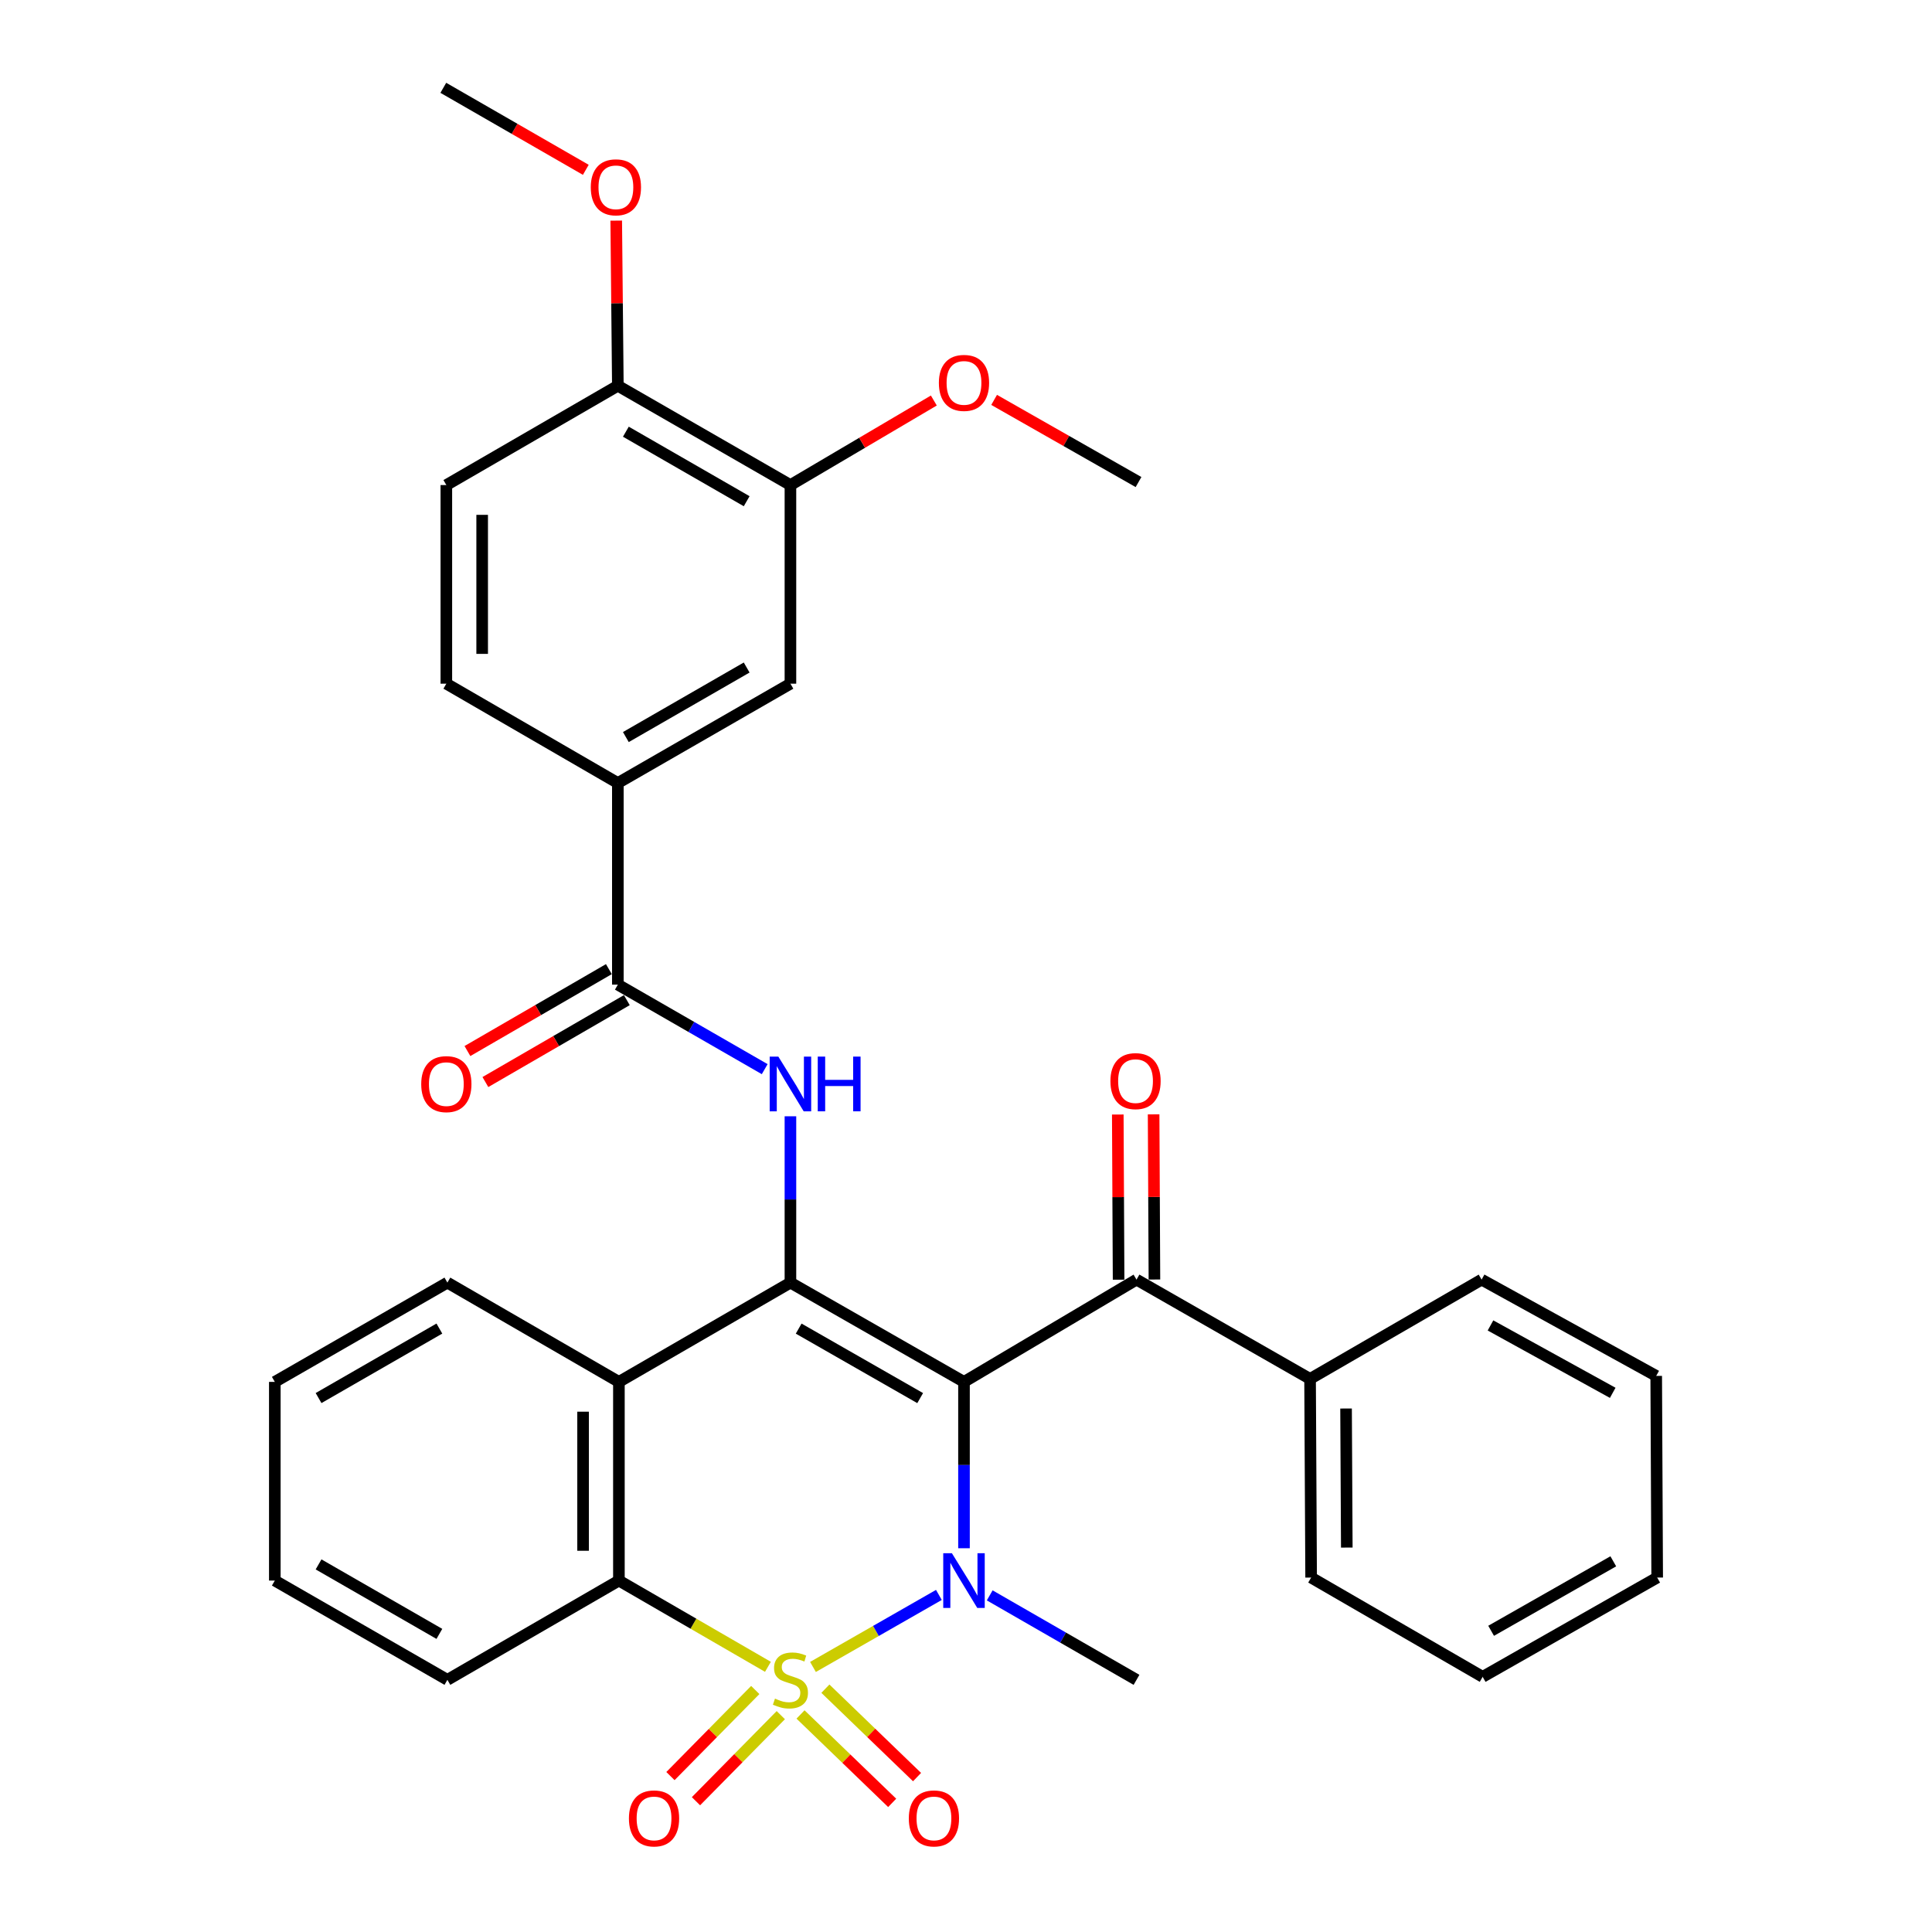 <?xml version='1.0' encoding='iso-8859-1'?>
<svg version='1.1' baseProfile='full'
              xmlns='http://www.w3.org/2000/svg'
                      xmlns:rdkit='http://www.rdkit.org/xml'
                      xmlns:xlink='http://www.w3.org/1999/xlink'
                  xml:space='preserve'
width='1000px' height='1000px' viewBox='0 0 1000 1000'>
<!-- END OF HEADER -->
<rect style='opacity:1.0;fill:#FFFFFF;stroke:none' width='1000' height='1000' x='0' y='0'> </rect>
<path class='bond-1' d='M 420.793,862.809 L 453.381,844.17' style='fill:none;fill-rule:evenodd;stroke:#CCCC00;stroke-width:6px;stroke-linecap:butt;stroke-linejoin:miter;stroke-opacity:1' />
<path class='bond-1' d='M 453.381,844.17 L 485.968,825.531' style='fill:none;fill-rule:evenodd;stroke:#0000FF;stroke-width:6px;stroke-linecap:butt;stroke-linejoin:miter;stroke-opacity:1' />
<path class='bond-3' d='M 397.482,862.743 L 358.913,840.421' style='fill:none;fill-rule:evenodd;stroke:#CCCC00;stroke-width:6px;stroke-linecap:butt;stroke-linejoin:miter;stroke-opacity:1' />
<path class='bond-3' d='M 358.913,840.421 L 320.344,818.1' style='fill:none;fill-rule:evenodd;stroke:#000000;stroke-width:6px;stroke-linecap:butt;stroke-linejoin:miter;stroke-opacity:1' />
<path class='bond-8' d='M 390.926,874.741 L 368.976,897.018' style='fill:none;fill-rule:evenodd;stroke:#CCCC00;stroke-width:6px;stroke-linecap:butt;stroke-linejoin:miter;stroke-opacity:1' />
<path class='bond-8' d='M 368.976,897.018 L 347.025,919.295' style='fill:none;fill-rule:evenodd;stroke:#FF0000;stroke-width:6px;stroke-linecap:butt;stroke-linejoin:miter;stroke-opacity:1' />
<path class='bond-8' d='M 404.137,887.757 L 382.186,910.035' style='fill:none;fill-rule:evenodd;stroke:#CCCC00;stroke-width:6px;stroke-linecap:butt;stroke-linejoin:miter;stroke-opacity:1' />
<path class='bond-8' d='M 382.186,910.035 L 360.235,932.312' style='fill:none;fill-rule:evenodd;stroke:#FF0000;stroke-width:6px;stroke-linecap:butt;stroke-linejoin:miter;stroke-opacity:1' />
<path class='bond-9' d='M 414.348,887.403 L 438.068,910.285' style='fill:none;fill-rule:evenodd;stroke:#CCCC00;stroke-width:6px;stroke-linecap:butt;stroke-linejoin:miter;stroke-opacity:1' />
<path class='bond-9' d='M 438.068,910.285 L 461.789,933.166' style='fill:none;fill-rule:evenodd;stroke:#FF0000;stroke-width:6px;stroke-linecap:butt;stroke-linejoin:miter;stroke-opacity:1' />
<path class='bond-9' d='M 427.224,874.056 L 450.944,896.937' style='fill:none;fill-rule:evenodd;stroke:#CCCC00;stroke-width:6px;stroke-linecap:butt;stroke-linejoin:miter;stroke-opacity:1' />
<path class='bond-9' d='M 450.944,896.937 L 474.664,919.818' style='fill:none;fill-rule:evenodd;stroke:#FF0000;stroke-width:6px;stroke-linecap:butt;stroke-linejoin:miter;stroke-opacity:1' />
<path class='bond-0' d='M 498.959,715.264 L 498.959,758.316' style='fill:none;fill-rule:evenodd;stroke:#000000;stroke-width:6px;stroke-linecap:butt;stroke-linejoin:miter;stroke-opacity:1' />
<path class='bond-0' d='M 498.959,758.316 L 498.959,801.369' style='fill:none;fill-rule:evenodd;stroke:#0000FF;stroke-width:6px;stroke-linecap:butt;stroke-linejoin:miter;stroke-opacity:1' />
<path class='bond-6' d='M 498.959,715.264 L 588.257,662.326' style='fill:none;fill-rule:evenodd;stroke:#000000;stroke-width:6px;stroke-linecap:butt;stroke-linejoin:miter;stroke-opacity:1' />
<path class='bond-33' d='M 498.959,715.264 L 409.126,663.882' style='fill:none;fill-rule:evenodd;stroke:#000000;stroke-width:6px;stroke-linecap:butt;stroke-linejoin:miter;stroke-opacity:1' />
<path class='bond-33' d='M 476.277,723.655 L 413.393,687.688' style='fill:none;fill-rule:evenodd;stroke:#000000;stroke-width:6px;stroke-linecap:butt;stroke-linejoin:miter;stroke-opacity:1' />
<path class='bond-19' d='M 512.275,825.762 L 550.266,847.622' style='fill:none;fill-rule:evenodd;stroke:#0000FF;stroke-width:6px;stroke-linecap:butt;stroke-linejoin:miter;stroke-opacity:1' />
<path class='bond-19' d='M 550.266,847.622 L 588.257,869.482' style='fill:none;fill-rule:evenodd;stroke:#000000;stroke-width:6px;stroke-linecap:butt;stroke-linejoin:miter;stroke-opacity:1' />
<path class='bond-2' d='M 409.126,663.882 L 320.344,715.264' style='fill:none;fill-rule:evenodd;stroke:#000000;stroke-width:6px;stroke-linecap:butt;stroke-linejoin:miter;stroke-opacity:1' />
<path class='bond-5' d='M 409.126,663.882 L 409.126,620.834' style='fill:none;fill-rule:evenodd;stroke:#000000;stroke-width:6px;stroke-linecap:butt;stroke-linejoin:miter;stroke-opacity:1' />
<path class='bond-5' d='M 409.126,620.834 L 409.126,577.787' style='fill:none;fill-rule:evenodd;stroke:#0000FF;stroke-width:6px;stroke-linecap:butt;stroke-linejoin:miter;stroke-opacity:1' />
<path class='bond-4' d='M 320.344,818.1 L 320.344,715.264' style='fill:none;fill-rule:evenodd;stroke:#000000;stroke-width:6px;stroke-linecap:butt;stroke-linejoin:miter;stroke-opacity:1' />
<path class='bond-4' d='M 301.798,802.675 L 301.798,730.689' style='fill:none;fill-rule:evenodd;stroke:#000000;stroke-width:6px;stroke-linecap:butt;stroke-linejoin:miter;stroke-opacity:1' />
<path class='bond-22' d='M 320.344,818.1 L 231.571,869.482' style='fill:none;fill-rule:evenodd;stroke:#000000;stroke-width:6px;stroke-linecap:butt;stroke-linejoin:miter;stroke-opacity:1' />
<path class='bond-20' d='M 320.344,715.264 L 231.571,663.882' style='fill:none;fill-rule:evenodd;stroke:#000000;stroke-width:6px;stroke-linecap:butt;stroke-linejoin:miter;stroke-opacity:1' />
<path class='bond-7' d='M 395.809,553.392 L 357.803,531.518' style='fill:none;fill-rule:evenodd;stroke:#0000FF;stroke-width:6px;stroke-linecap:butt;stroke-linejoin:miter;stroke-opacity:1' />
<path class='bond-7' d='M 357.803,531.518 L 319.797,509.643' style='fill:none;fill-rule:evenodd;stroke:#000000;stroke-width:6px;stroke-linecap:butt;stroke-linejoin:miter;stroke-opacity:1' />
<path class='bond-13' d='M 597.53,662.281 L 597.32,619.533' style='fill:none;fill-rule:evenodd;stroke:#000000;stroke-width:6px;stroke-linecap:butt;stroke-linejoin:miter;stroke-opacity:1' />
<path class='bond-13' d='M 597.32,619.533 L 597.11,576.786' style='fill:none;fill-rule:evenodd;stroke:#FF0000;stroke-width:6px;stroke-linecap:butt;stroke-linejoin:miter;stroke-opacity:1' />
<path class='bond-13' d='M 578.984,662.372 L 578.774,619.624' style='fill:none;fill-rule:evenodd;stroke:#000000;stroke-width:6px;stroke-linecap:butt;stroke-linejoin:miter;stroke-opacity:1' />
<path class='bond-13' d='M 578.774,619.624 L 578.564,576.877' style='fill:none;fill-rule:evenodd;stroke:#FF0000;stroke-width:6px;stroke-linecap:butt;stroke-linejoin:miter;stroke-opacity:1' />
<path class='bond-16' d='M 588.257,662.326 L 678.09,713.718' style='fill:none;fill-rule:evenodd;stroke:#000000;stroke-width:6px;stroke-linecap:butt;stroke-linejoin:miter;stroke-opacity:1' />
<path class='bond-10' d='M 319.797,509.643 L 319.797,405.293' style='fill:none;fill-rule:evenodd;stroke:#000000;stroke-width:6px;stroke-linecap:butt;stroke-linejoin:miter;stroke-opacity:1' />
<path class='bond-14' d='M 315.15,501.619 L 278.546,522.818' style='fill:none;fill-rule:evenodd;stroke:#000000;stroke-width:6px;stroke-linecap:butt;stroke-linejoin:miter;stroke-opacity:1' />
<path class='bond-14' d='M 278.546,522.818 L 241.943,544.018' style='fill:none;fill-rule:evenodd;stroke:#FF0000;stroke-width:6px;stroke-linecap:butt;stroke-linejoin:miter;stroke-opacity:1' />
<path class='bond-14' d='M 324.445,517.668 L 287.841,538.867' style='fill:none;fill-rule:evenodd;stroke:#000000;stroke-width:6px;stroke-linecap:butt;stroke-linejoin:miter;stroke-opacity:1' />
<path class='bond-14' d='M 287.841,538.867 L 251.237,560.066' style='fill:none;fill-rule:evenodd;stroke:#FF0000;stroke-width:6px;stroke-linecap:butt;stroke-linejoin:miter;stroke-opacity:1' />
<path class='bond-11' d='M 319.797,405.293 L 409.126,353.87' style='fill:none;fill-rule:evenodd;stroke:#000000;stroke-width:6px;stroke-linecap:butt;stroke-linejoin:miter;stroke-opacity:1' />
<path class='bond-11' d='M 323.944,381.507 L 386.474,345.51' style='fill:none;fill-rule:evenodd;stroke:#000000;stroke-width:6px;stroke-linecap:butt;stroke-linejoin:miter;stroke-opacity:1' />
<path class='bond-17' d='M 319.797,405.293 L 231.025,353.87' style='fill:none;fill-rule:evenodd;stroke:#000000;stroke-width:6px;stroke-linecap:butt;stroke-linejoin:miter;stroke-opacity:1' />
<path class='bond-12' d='M 409.126,353.87 L 409.126,251.065' style='fill:none;fill-rule:evenodd;stroke:#000000;stroke-width:6px;stroke-linecap:butt;stroke-linejoin:miter;stroke-opacity:1' />
<path class='bond-21' d='M 409.126,251.065 L 446.239,229.186' style='fill:none;fill-rule:evenodd;stroke:#000000;stroke-width:6px;stroke-linecap:butt;stroke-linejoin:miter;stroke-opacity:1' />
<path class='bond-21' d='M 446.239,229.186 L 483.352,207.307' style='fill:none;fill-rule:evenodd;stroke:#FF0000;stroke-width:6px;stroke-linecap:butt;stroke-linejoin:miter;stroke-opacity:1' />
<path class='bond-36' d='M 409.126,251.065 L 319.797,199.662' style='fill:none;fill-rule:evenodd;stroke:#000000;stroke-width:6px;stroke-linecap:butt;stroke-linejoin:miter;stroke-opacity:1' />
<path class='bond-36' d='M 386.477,259.429 L 323.947,223.447' style='fill:none;fill-rule:evenodd;stroke:#000000;stroke-width:6px;stroke-linecap:butt;stroke-linejoin:miter;stroke-opacity:1' />
<path class='bond-15' d='M 319.797,199.662 L 231.025,251.065' style='fill:none;fill-rule:evenodd;stroke:#000000;stroke-width:6px;stroke-linecap:butt;stroke-linejoin:miter;stroke-opacity:1' />
<path class='bond-23' d='M 319.797,199.662 L 319.378,156.93' style='fill:none;fill-rule:evenodd;stroke:#000000;stroke-width:6px;stroke-linecap:butt;stroke-linejoin:miter;stroke-opacity:1' />
<path class='bond-23' d='M 319.378,156.93 L 318.958,114.197' style='fill:none;fill-rule:evenodd;stroke:#FF0000;stroke-width:6px;stroke-linecap:butt;stroke-linejoin:miter;stroke-opacity:1' />
<path class='bond-24' d='M 678.09,713.718 L 678.636,816.544' style='fill:none;fill-rule:evenodd;stroke:#000000;stroke-width:6px;stroke-linecap:butt;stroke-linejoin:miter;stroke-opacity:1' />
<path class='bond-24' d='M 696.718,729.044 L 697.1,801.022' style='fill:none;fill-rule:evenodd;stroke:#000000;stroke-width:6px;stroke-linecap:butt;stroke-linejoin:miter;stroke-opacity:1' />
<path class='bond-25' d='M 678.09,713.718 L 766.873,662.326' style='fill:none;fill-rule:evenodd;stroke:#000000;stroke-width:6px;stroke-linecap:butt;stroke-linejoin:miter;stroke-opacity:1' />
<path class='bond-18' d='M 231.025,353.87 L 231.025,251.065' style='fill:none;fill-rule:evenodd;stroke:#000000;stroke-width:6px;stroke-linecap:butt;stroke-linejoin:miter;stroke-opacity:1' />
<path class='bond-18' d='M 249.571,338.449 L 249.571,266.485' style='fill:none;fill-rule:evenodd;stroke:#000000;stroke-width:6px;stroke-linecap:butt;stroke-linejoin:miter;stroke-opacity:1' />
<path class='bond-34' d='M 231.571,663.882 L 142.243,715.264' style='fill:none;fill-rule:evenodd;stroke:#000000;stroke-width:6px;stroke-linecap:butt;stroke-linejoin:miter;stroke-opacity:1' />
<path class='bond-34' d='M 227.419,687.665 L 164.889,723.633' style='fill:none;fill-rule:evenodd;stroke:#000000;stroke-width:6px;stroke-linecap:butt;stroke-linejoin:miter;stroke-opacity:1' />
<path class='bond-26' d='M 514.558,206.982 L 551.928,228.245' style='fill:none;fill-rule:evenodd;stroke:#FF0000;stroke-width:6px;stroke-linecap:butt;stroke-linejoin:miter;stroke-opacity:1' />
<path class='bond-26' d='M 551.928,228.245 L 589.298,249.509' style='fill:none;fill-rule:evenodd;stroke:#000000;stroke-width:6px;stroke-linecap:butt;stroke-linejoin:miter;stroke-opacity:1' />
<path class='bond-29' d='M 231.571,869.482 L 142.243,818.1' style='fill:none;fill-rule:evenodd;stroke:#000000;stroke-width:6px;stroke-linecap:butt;stroke-linejoin:miter;stroke-opacity:1' />
<path class='bond-29' d='M 227.419,845.699 L 164.889,809.731' style='fill:none;fill-rule:evenodd;stroke:#000000;stroke-width:6px;stroke-linecap:butt;stroke-linejoin:miter;stroke-opacity:1' />
<path class='bond-27' d='M 303.211,87.902 L 266.335,66.678' style='fill:none;fill-rule:evenodd;stroke:#FF0000;stroke-width:6px;stroke-linecap:butt;stroke-linejoin:miter;stroke-opacity:1' />
<path class='bond-27' d='M 266.335,66.678 L 229.459,45.455' style='fill:none;fill-rule:evenodd;stroke:#000000;stroke-width:6px;stroke-linecap:butt;stroke-linejoin:miter;stroke-opacity:1' />
<path class='bond-30' d='M 678.636,816.544 L 767.419,867.926' style='fill:none;fill-rule:evenodd;stroke:#000000;stroke-width:6px;stroke-linecap:butt;stroke-linejoin:miter;stroke-opacity:1' />
<path class='bond-31' d='M 766.873,662.326 L 857.252,712.163' style='fill:none;fill-rule:evenodd;stroke:#000000;stroke-width:6px;stroke-linecap:butt;stroke-linejoin:miter;stroke-opacity:1' />
<path class='bond-31' d='M 771.475,686.042 L 834.74,720.928' style='fill:none;fill-rule:evenodd;stroke:#000000;stroke-width:6px;stroke-linecap:butt;stroke-linejoin:miter;stroke-opacity:1' />
<path class='bond-28' d='M 142.243,715.264 L 142.243,818.1' style='fill:none;fill-rule:evenodd;stroke:#000000;stroke-width:6px;stroke-linecap:butt;stroke-linejoin:miter;stroke-opacity:1' />
<path class='bond-35' d='M 767.419,867.926 L 857.757,816.544' style='fill:none;fill-rule:evenodd;stroke:#000000;stroke-width:6px;stroke-linecap:butt;stroke-linejoin:miter;stroke-opacity:1' />
<path class='bond-35' d='M 771.801,844.098 L 835.037,808.131' style='fill:none;fill-rule:evenodd;stroke:#000000;stroke-width:6px;stroke-linecap:butt;stroke-linejoin:miter;stroke-opacity:1' />
<path class='bond-32' d='M 857.252,712.163 L 857.757,816.544' style='fill:none;fill-rule:evenodd;stroke:#000000;stroke-width:6px;stroke-linecap:butt;stroke-linejoin:miter;stroke-opacity:1' />
<path  class='atom-0' d='M 401.126 879.202
Q 401.446 879.322, 402.766 879.882
Q 404.086 880.442, 405.526 880.802
Q 407.006 881.122, 408.446 881.122
Q 411.126 881.122, 412.686 879.842
Q 414.246 878.522, 414.246 876.242
Q 414.246 874.682, 413.446 873.722
Q 412.686 872.762, 411.486 872.242
Q 410.286 871.722, 408.286 871.122
Q 405.766 870.362, 404.246 869.642
Q 402.766 868.922, 401.686 867.402
Q 400.646 865.882, 400.646 863.322
Q 400.646 859.762, 403.046 857.562
Q 405.486 855.362, 410.286 855.362
Q 413.566 855.362, 417.286 856.922
L 416.366 860.002
Q 412.966 858.602, 410.406 858.602
Q 407.646 858.602, 406.126 859.762
Q 404.606 860.882, 404.646 862.842
Q 404.646 864.362, 405.406 865.282
Q 406.206 866.202, 407.326 866.722
Q 408.486 867.242, 410.406 867.842
Q 412.966 868.642, 414.486 869.442
Q 416.006 870.242, 417.086 871.882
Q 418.206 873.482, 418.206 876.242
Q 418.206 880.162, 415.566 882.282
Q 412.966 884.362, 408.606 884.362
Q 406.086 884.362, 404.166 883.802
Q 402.286 883.282, 400.046 882.362
L 401.126 879.202
' fill='#CCCC00'/>
<path  class='atom-2' d='M 492.699 803.94
L 501.979 818.94
Q 502.899 820.42, 504.379 823.1
Q 505.859 825.78, 505.939 825.94
L 505.939 803.94
L 509.699 803.94
L 509.699 832.26
L 505.819 832.26
L 495.859 815.86
Q 494.699 813.94, 493.459 811.74
Q 492.259 809.54, 491.899 808.86
L 491.899 832.26
L 488.219 832.26
L 488.219 803.94
L 492.699 803.94
' fill='#0000FF'/>
<path  class='atom-6' d='M 402.866 546.896
L 412.146 561.896
Q 413.066 563.376, 414.546 566.056
Q 416.026 568.736, 416.106 568.896
L 416.106 546.896
L 419.866 546.896
L 419.866 575.216
L 415.986 575.216
L 406.026 558.816
Q 404.866 556.896, 403.626 554.696
Q 402.426 552.496, 402.066 551.816
L 402.066 575.216
L 398.386 575.216
L 398.386 546.896
L 402.866 546.896
' fill='#0000FF'/>
<path  class='atom-6' d='M 423.266 546.896
L 427.106 546.896
L 427.106 558.936
L 441.586 558.936
L 441.586 546.896
L 445.426 546.896
L 445.426 575.216
L 441.586 575.216
L 441.586 562.136
L 427.106 562.136
L 427.106 575.216
L 423.266 575.216
L 423.266 546.896
' fill='#0000FF'/>
<path  class='atom-9' d='M 325.529 941.21
Q 325.529 934.41, 328.889 930.61
Q 332.249 926.81, 338.529 926.81
Q 344.809 926.81, 348.169 930.61
Q 351.529 934.41, 351.529 941.21
Q 351.529 948.09, 348.129 952.01
Q 344.729 955.89, 338.529 955.89
Q 332.289 955.89, 328.889 952.01
Q 325.529 948.13, 325.529 941.21
M 338.529 952.69
Q 342.849 952.69, 345.169 949.81
Q 347.529 946.89, 347.529 941.21
Q 347.529 935.65, 345.169 932.85
Q 342.849 930.01, 338.529 930.01
Q 334.209 930.01, 331.849 932.81
Q 329.529 935.61, 329.529 941.21
Q 329.529 946.93, 331.849 949.81
Q 334.209 952.69, 338.529 952.69
' fill='#FF0000'/>
<path  class='atom-10' d='M 470.402 941.21
Q 470.402 934.41, 473.762 930.61
Q 477.122 926.81, 483.402 926.81
Q 489.682 926.81, 493.042 930.61
Q 496.402 934.41, 496.402 941.21
Q 496.402 948.09, 493.002 952.01
Q 489.602 955.89, 483.402 955.89
Q 477.162 955.89, 473.762 952.01
Q 470.402 948.13, 470.402 941.21
M 483.402 952.69
Q 487.722 952.69, 490.042 949.81
Q 492.402 946.89, 492.402 941.21
Q 492.402 935.65, 490.042 932.85
Q 487.722 930.01, 483.402 930.01
Q 479.082 930.01, 476.722 932.81
Q 474.402 935.61, 474.402 941.21
Q 474.402 946.93, 476.722 949.81
Q 479.082 952.69, 483.402 952.69
' fill='#FF0000'/>
<path  class='atom-14' d='M 574.752 559.581
Q 574.752 552.781, 578.112 548.981
Q 581.472 545.181, 587.752 545.181
Q 594.032 545.181, 597.392 548.981
Q 600.752 552.781, 600.752 559.581
Q 600.752 566.461, 597.352 570.381
Q 593.952 574.261, 587.752 574.261
Q 581.512 574.261, 578.112 570.381
Q 574.752 566.501, 574.752 559.581
M 587.752 571.061
Q 592.072 571.061, 594.392 568.181
Q 596.752 565.261, 596.752 559.581
Q 596.752 554.021, 594.392 551.221
Q 592.072 548.381, 587.752 548.381
Q 583.432 548.381, 581.072 551.181
Q 578.752 553.981, 578.752 559.581
Q 578.752 565.301, 581.072 568.181
Q 583.432 571.061, 587.752 571.061
' fill='#FF0000'/>
<path  class='atom-15' d='M 218.025 561.136
Q 218.025 554.336, 221.385 550.536
Q 224.745 546.736, 231.025 546.736
Q 237.305 546.736, 240.665 550.536
Q 244.025 554.336, 244.025 561.136
Q 244.025 568.016, 240.625 571.936
Q 237.225 575.816, 231.025 575.816
Q 224.785 575.816, 221.385 571.936
Q 218.025 568.056, 218.025 561.136
M 231.025 572.616
Q 235.345 572.616, 237.665 569.736
Q 240.025 566.816, 240.025 561.136
Q 240.025 555.576, 237.665 552.776
Q 235.345 549.936, 231.025 549.936
Q 226.705 549.936, 224.345 552.736
Q 222.025 555.536, 222.025 561.136
Q 222.025 566.856, 224.345 569.736
Q 226.705 572.616, 231.025 572.616
' fill='#FF0000'/>
<path  class='atom-22' d='M 485.959 198.186
Q 485.959 191.386, 489.319 187.586
Q 492.679 183.786, 498.959 183.786
Q 505.239 183.786, 508.599 187.586
Q 511.959 191.386, 511.959 198.186
Q 511.959 205.066, 508.559 208.986
Q 505.159 212.866, 498.959 212.866
Q 492.719 212.866, 489.319 208.986
Q 485.959 205.106, 485.959 198.186
M 498.959 209.666
Q 503.279 209.666, 505.599 206.786
Q 507.959 203.866, 507.959 198.186
Q 507.959 192.626, 505.599 189.826
Q 503.279 186.986, 498.959 186.986
Q 494.639 186.986, 492.279 189.786
Q 489.959 192.586, 489.959 198.186
Q 489.959 203.906, 492.279 206.786
Q 494.639 209.666, 498.959 209.666
' fill='#FF0000'/>
<path  class='atom-24' d='M 305.788 96.947
Q 305.788 90.147, 309.148 86.347
Q 312.508 82.547, 318.788 82.547
Q 325.068 82.547, 328.428 86.347
Q 331.788 90.147, 331.788 96.947
Q 331.788 103.827, 328.388 107.747
Q 324.988 111.627, 318.788 111.627
Q 312.548 111.627, 309.148 107.747
Q 305.788 103.867, 305.788 96.947
M 318.788 108.427
Q 323.108 108.427, 325.428 105.547
Q 327.788 102.627, 327.788 96.947
Q 327.788 91.387, 325.428 88.587
Q 323.108 85.747, 318.788 85.747
Q 314.468 85.747, 312.108 88.547
Q 309.788 91.347, 309.788 96.947
Q 309.788 102.667, 312.108 105.547
Q 314.468 108.427, 318.788 108.427
' fill='#FF0000'/>
</svg>
